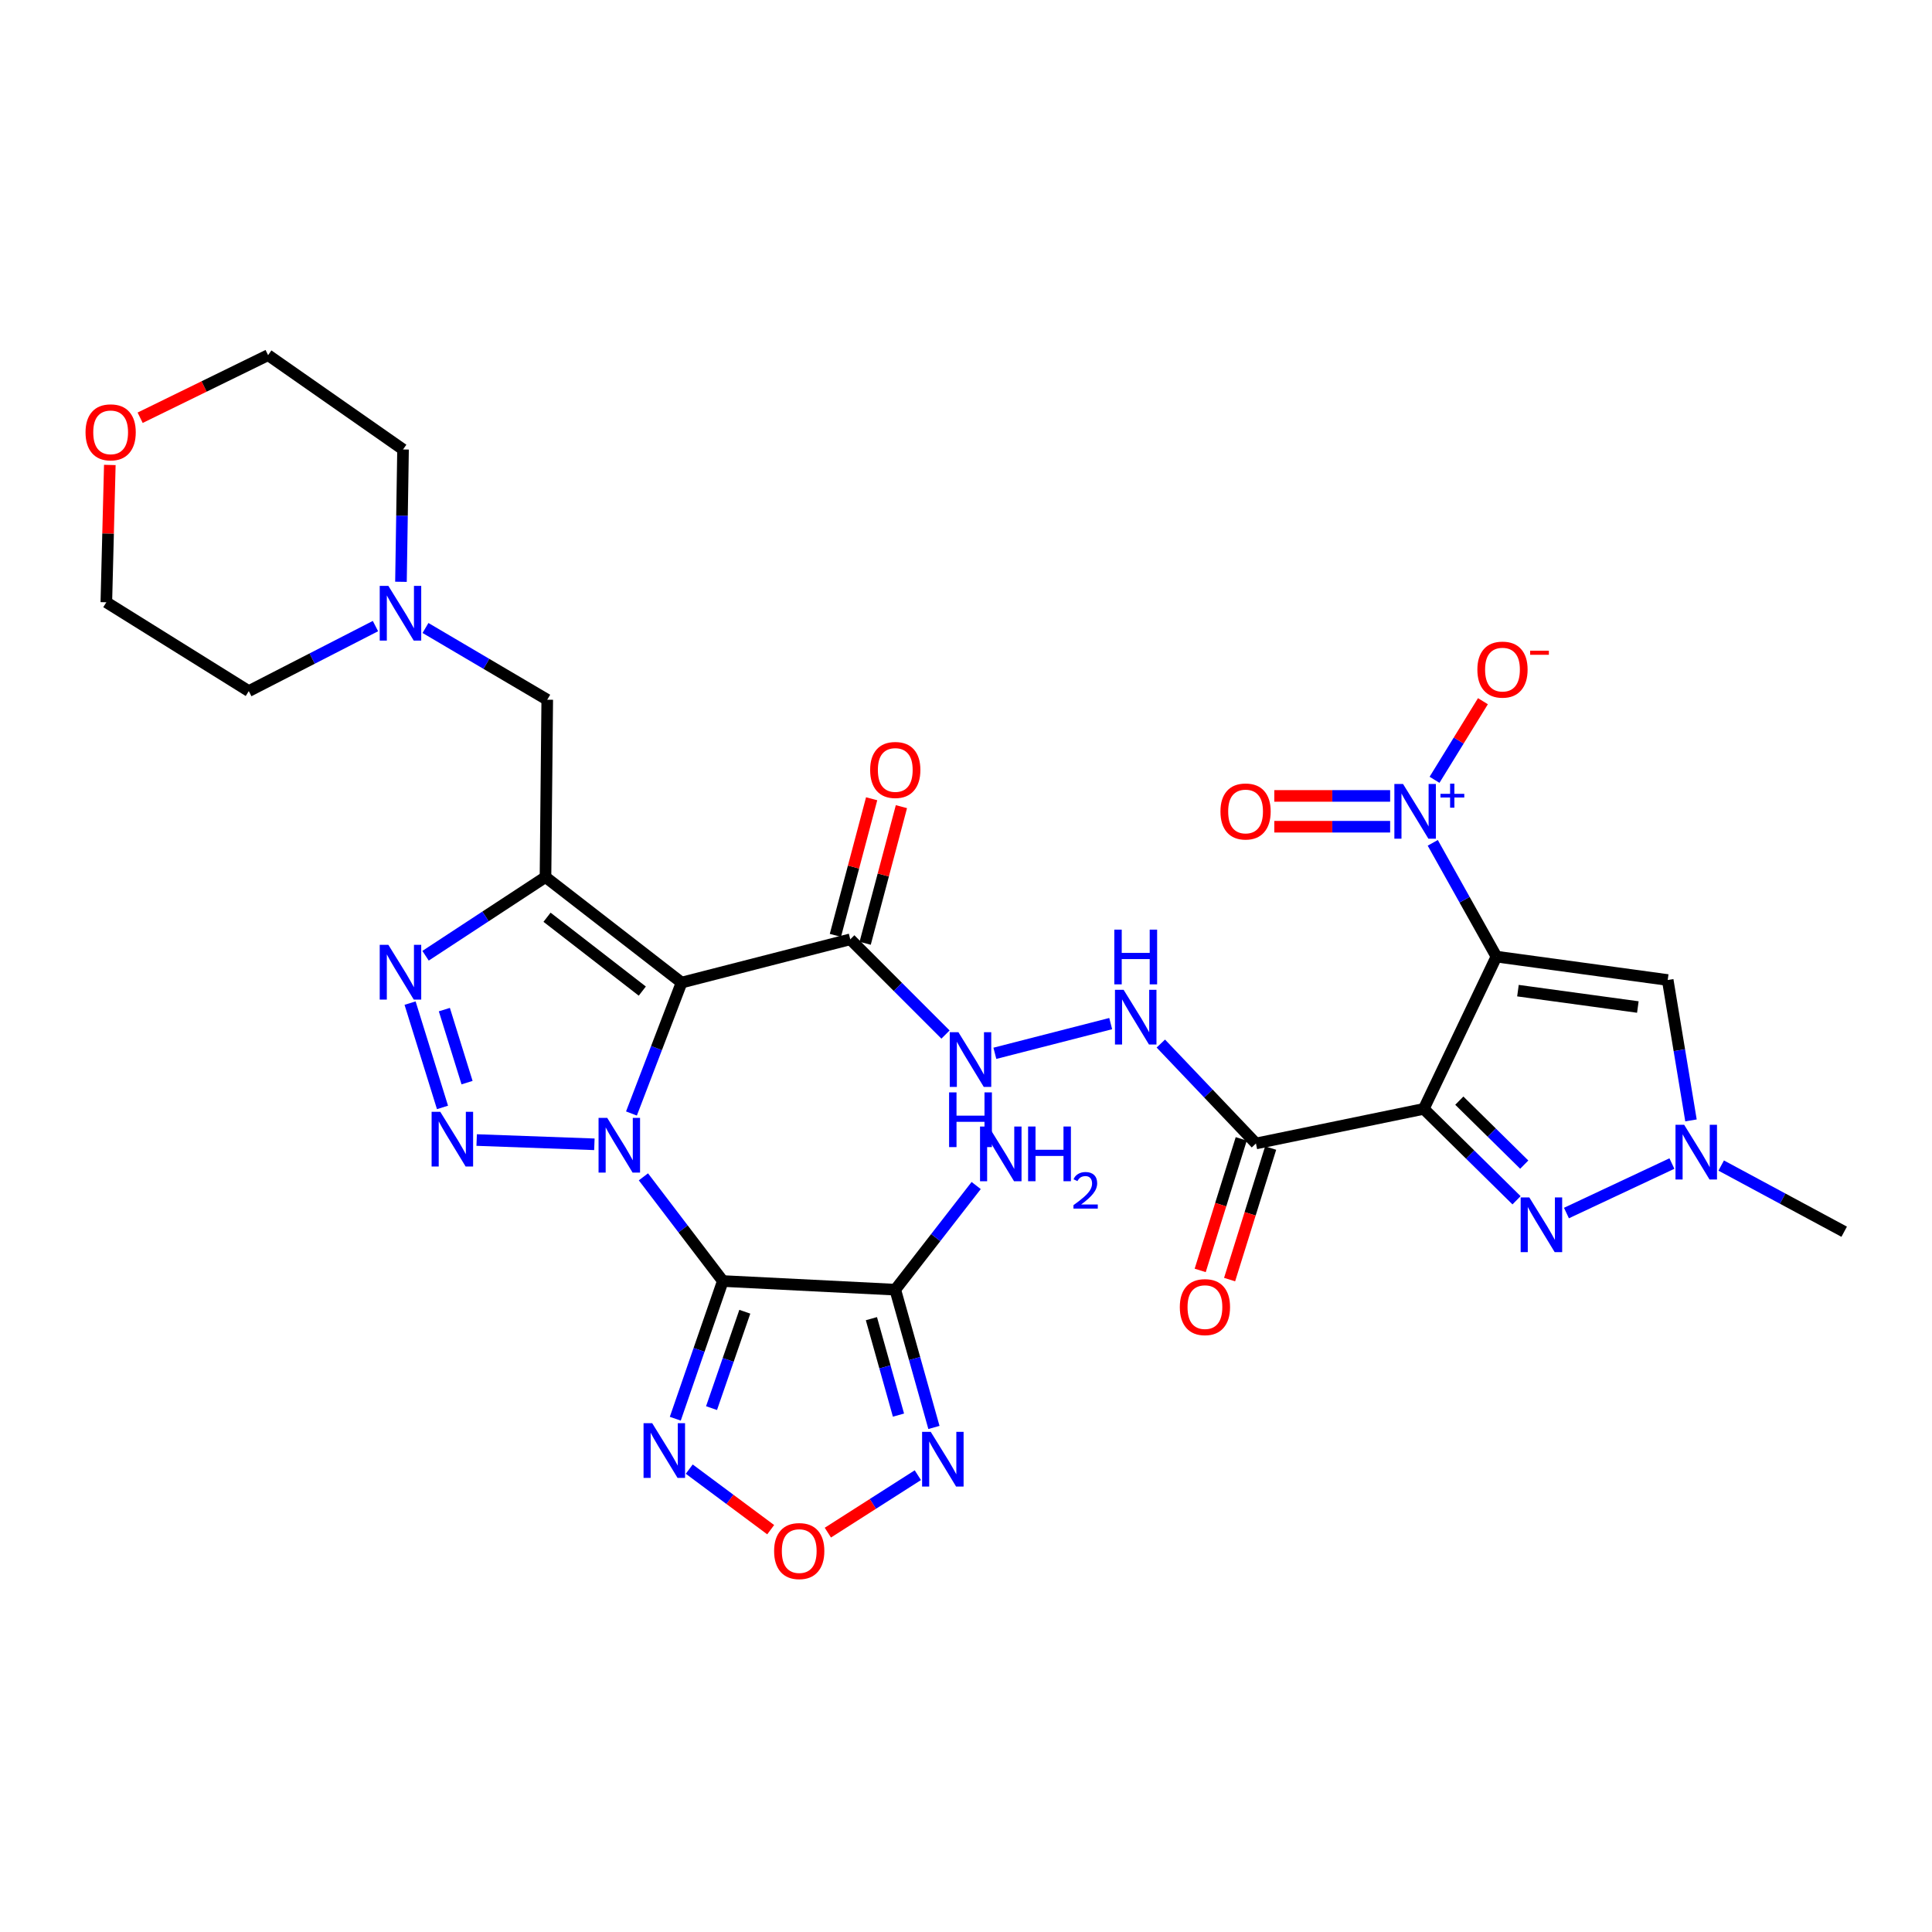 <?xml version='1.0' encoding='iso-8859-1'?>
<svg version='1.1' baseProfile='full'
              xmlns='http://www.w3.org/2000/svg'
                      xmlns:rdkit='http://www.rdkit.org/xml'
                      xmlns:xlink='http://www.w3.org/1999/xlink'
                  xml:space='preserve'
width='1000px' height='1000px' viewBox='0 0 1000 1000'>
<!-- END OF HEADER -->
<rect style='opacity:1.0;fill:#FFFFFF;stroke:none' width='1000' height='1000' x='0' y='0'> </rect>
<path class='bond-0' d='M 333.03,609.129 L 353.582,636.094' style='fill:none;fill-rule:evenodd;stroke:#0000FF;stroke-width:6px;stroke-linecap:butt;stroke-linejoin:miter;stroke-opacity:1' />
<path class='bond-0' d='M 353.582,636.094 L 374.135,663.058' style='fill:none;fill-rule:evenodd;stroke:#000000;stroke-width:6px;stroke-linecap:butt;stroke-linejoin:miter;stroke-opacity:1' />
<path class='bond-1' d='M 326.837,576.346 L 339.812,542.464' style='fill:none;fill-rule:evenodd;stroke:#0000FF;stroke-width:6px;stroke-linecap:butt;stroke-linejoin:miter;stroke-opacity:1' />
<path class='bond-1' d='M 339.812,542.464 L 352.787,508.581' style='fill:none;fill-rule:evenodd;stroke:#000000;stroke-width:6px;stroke-linecap:butt;stroke-linejoin:miter;stroke-opacity:1' />
<path class='bond-5' d='M 307.65,592.291 L 246.72,590.08' style='fill:none;fill-rule:evenodd;stroke:#0000FF;stroke-width:6px;stroke-linecap:butt;stroke-linejoin:miter;stroke-opacity:1' />
<path class='bond-7' d='M 374.135,663.058 L 463.389,667.531' style='fill:none;fill-rule:evenodd;stroke:#000000;stroke-width:6px;stroke-linecap:butt;stroke-linejoin:miter;stroke-opacity:1' />
<path class='bond-10' d='M 374.135,663.058 L 361.832,698.692' style='fill:none;fill-rule:evenodd;stroke:#000000;stroke-width:6px;stroke-linecap:butt;stroke-linejoin:miter;stroke-opacity:1' />
<path class='bond-10' d='M 361.832,698.692 L 349.53,734.325' style='fill:none;fill-rule:evenodd;stroke:#0000FF;stroke-width:6px;stroke-linecap:butt;stroke-linejoin:miter;stroke-opacity:1' />
<path class='bond-10' d='M 385.516,678.951 L 376.904,703.895' style='fill:none;fill-rule:evenodd;stroke:#000000;stroke-width:6px;stroke-linecap:butt;stroke-linejoin:miter;stroke-opacity:1' />
<path class='bond-10' d='M 376.904,703.895 L 368.292,728.839' style='fill:none;fill-rule:evenodd;stroke:#0000FF;stroke-width:6px;stroke-linecap:butt;stroke-linejoin:miter;stroke-opacity:1' />
<path class='bond-4' d='M 352.787,508.581 L 282.347,453.971' style='fill:none;fill-rule:evenodd;stroke:#000000;stroke-width:6px;stroke-linecap:butt;stroke-linejoin:miter;stroke-opacity:1' />
<path class='bond-4' d='M 332.451,512.991 L 283.144,474.763' style='fill:none;fill-rule:evenodd;stroke:#000000;stroke-width:6px;stroke-linecap:butt;stroke-linejoin:miter;stroke-opacity:1' />
<path class='bond-13' d='M 352.787,508.581 L 440.101,486.196' style='fill:none;fill-rule:evenodd;stroke:#000000;stroke-width:6px;stroke-linecap:butt;stroke-linejoin:miter;stroke-opacity:1' />
<path class='bond-2' d='M 774.548,495.143 L 736.946,573.954' style='fill:none;fill-rule:evenodd;stroke:#000000;stroke-width:6px;stroke-linecap:butt;stroke-linejoin:miter;stroke-opacity:1' />
<path class='bond-8' d='M 774.548,495.143 L 758.071,465.698' style='fill:none;fill-rule:evenodd;stroke:#000000;stroke-width:6px;stroke-linecap:butt;stroke-linejoin:miter;stroke-opacity:1' />
<path class='bond-8' d='M 758.071,465.698 L 741.593,436.252' style='fill:none;fill-rule:evenodd;stroke:#0000FF;stroke-width:6px;stroke-linecap:butt;stroke-linejoin:miter;stroke-opacity:1' />
<path class='bond-11' d='M 774.548,495.143 L 863.201,507.252' style='fill:none;fill-rule:evenodd;stroke:#000000;stroke-width:6px;stroke-linecap:butt;stroke-linejoin:miter;stroke-opacity:1' />
<path class='bond-11' d='M 785.688,512.757 L 847.745,521.234' style='fill:none;fill-rule:evenodd;stroke:#000000;stroke-width:6px;stroke-linecap:butt;stroke-linejoin:miter;stroke-opacity:1' />
<path class='bond-3' d='M 736.946,573.954 L 650.074,591.856' style='fill:none;fill-rule:evenodd;stroke:#000000;stroke-width:6px;stroke-linecap:butt;stroke-linejoin:miter;stroke-opacity:1' />
<path class='bond-9' d='M 736.946,573.954 L 760.953,597.608' style='fill:none;fill-rule:evenodd;stroke:#000000;stroke-width:6px;stroke-linecap:butt;stroke-linejoin:miter;stroke-opacity:1' />
<path class='bond-9' d='M 760.953,597.608 L 784.959,621.262' style='fill:none;fill-rule:evenodd;stroke:#0000FF;stroke-width:6px;stroke-linecap:butt;stroke-linejoin:miter;stroke-opacity:1' />
<path class='bond-9' d='M 755.339,569.692 L 772.143,586.25' style='fill:none;fill-rule:evenodd;stroke:#000000;stroke-width:6px;stroke-linecap:butt;stroke-linejoin:miter;stroke-opacity:1' />
<path class='bond-9' d='M 772.143,586.25 L 788.948,602.808' style='fill:none;fill-rule:evenodd;stroke:#0000FF;stroke-width:6px;stroke-linecap:butt;stroke-linejoin:miter;stroke-opacity:1' />
<path class='bond-17' d='M 282.347,453.971 L 283.251,362.174' style='fill:none;fill-rule:evenodd;stroke:#000000;stroke-width:6px;stroke-linecap:butt;stroke-linejoin:miter;stroke-opacity:1' />
<path class='bond-32' d='M 282.347,453.971 L 251.307,474.333' style='fill:none;fill-rule:evenodd;stroke:#000000;stroke-width:6px;stroke-linecap:butt;stroke-linejoin:miter;stroke-opacity:1' />
<path class='bond-32' d='M 251.307,474.333 L 220.268,494.695' style='fill:none;fill-rule:evenodd;stroke:#0000FF;stroke-width:6px;stroke-linecap:butt;stroke-linejoin:miter;stroke-opacity:1' />
<path class='bond-6' d='M 229.037,573.202 L 212.254,519.205' style='fill:none;fill-rule:evenodd;stroke:#0000FF;stroke-width:6px;stroke-linecap:butt;stroke-linejoin:miter;stroke-opacity:1' />
<path class='bond-6' d='M 241.746,560.37 L 229.998,522.572' style='fill:none;fill-rule:evenodd;stroke:#0000FF;stroke-width:6px;stroke-linecap:butt;stroke-linejoin:miter;stroke-opacity:1' />
<path class='bond-12' d='M 463.389,667.531 L 473.396,703.19' style='fill:none;fill-rule:evenodd;stroke:#000000;stroke-width:6px;stroke-linecap:butt;stroke-linejoin:miter;stroke-opacity:1' />
<path class='bond-12' d='M 473.396,703.19 L 483.402,738.85' style='fill:none;fill-rule:evenodd;stroke:#0000FF;stroke-width:6px;stroke-linecap:butt;stroke-linejoin:miter;stroke-opacity:1' />
<path class='bond-12' d='M 451.04,682.537 L 458.044,707.498' style='fill:none;fill-rule:evenodd;stroke:#000000;stroke-width:6px;stroke-linecap:butt;stroke-linejoin:miter;stroke-opacity:1' />
<path class='bond-12' d='M 458.044,707.498 L 465.048,732.46' style='fill:none;fill-rule:evenodd;stroke:#0000FF;stroke-width:6px;stroke-linecap:butt;stroke-linejoin:miter;stroke-opacity:1' />
<path class='bond-25' d='M 463.389,667.531 L 484.329,640.579' style='fill:none;fill-rule:evenodd;stroke:#000000;stroke-width:6px;stroke-linecap:butt;stroke-linejoin:miter;stroke-opacity:1' />
<path class='bond-25' d='M 484.329,640.579 L 505.269,613.627' style='fill:none;fill-rule:evenodd;stroke:#0000FF;stroke-width:6px;stroke-linecap:butt;stroke-linejoin:miter;stroke-opacity:1' />
<path class='bond-21' d='M 742.511,403.622 L 755.037,383.281' style='fill:none;fill-rule:evenodd;stroke:#0000FF;stroke-width:6px;stroke-linecap:butt;stroke-linejoin:miter;stroke-opacity:1' />
<path class='bond-21' d='M 755.037,383.281 L 767.562,362.941' style='fill:none;fill-rule:evenodd;stroke:#FF0000;stroke-width:6px;stroke-linecap:butt;stroke-linejoin:miter;stroke-opacity:1' />
<path class='bond-22' d='M 719.53,411.965 L 689.553,411.965' style='fill:none;fill-rule:evenodd;stroke:#0000FF;stroke-width:6px;stroke-linecap:butt;stroke-linejoin:miter;stroke-opacity:1' />
<path class='bond-22' d='M 689.553,411.965 L 659.577,411.965' style='fill:none;fill-rule:evenodd;stroke:#FF0000;stroke-width:6px;stroke-linecap:butt;stroke-linejoin:miter;stroke-opacity:1' />
<path class='bond-22' d='M 719.53,427.91 L 689.553,427.91' style='fill:none;fill-rule:evenodd;stroke:#0000FF;stroke-width:6px;stroke-linecap:butt;stroke-linejoin:miter;stroke-opacity:1' />
<path class='bond-22' d='M 689.553,427.91 L 659.577,427.91' style='fill:none;fill-rule:evenodd;stroke:#FF0000;stroke-width:6px;stroke-linecap:butt;stroke-linejoin:miter;stroke-opacity:1' />
<path class='bond-15' d='M 810.79,627.871 L 865.38,602.25' style='fill:none;fill-rule:evenodd;stroke:#0000FF;stroke-width:6px;stroke-linecap:butt;stroke-linejoin:miter;stroke-opacity:1' />
<path class='bond-16' d='M 356.756,760.413 L 377.83,776.087' style='fill:none;fill-rule:evenodd;stroke:#0000FF;stroke-width:6px;stroke-linecap:butt;stroke-linejoin:miter;stroke-opacity:1' />
<path class='bond-16' d='M 377.83,776.087 L 398.904,791.762' style='fill:none;fill-rule:evenodd;stroke:#FF0000;stroke-width:6px;stroke-linecap:butt;stroke-linejoin:miter;stroke-opacity:1' />
<path class='bond-35' d='M 863.201,507.252 L 869.227,543.586' style='fill:none;fill-rule:evenodd;stroke:#000000;stroke-width:6px;stroke-linecap:butt;stroke-linejoin:miter;stroke-opacity:1' />
<path class='bond-35' d='M 869.227,543.586 L 875.253,579.921' style='fill:none;fill-rule:evenodd;stroke:#0000FF;stroke-width:6px;stroke-linecap:butt;stroke-linejoin:miter;stroke-opacity:1' />
<path class='bond-33' d='M 475.07,763.553 L 451.784,778.42' style='fill:none;fill-rule:evenodd;stroke:#0000FF;stroke-width:6px;stroke-linecap:butt;stroke-linejoin:miter;stroke-opacity:1' />
<path class='bond-33' d='M 451.784,778.42 L 428.499,793.288' style='fill:none;fill-rule:evenodd;stroke:#FF0000;stroke-width:6px;stroke-linecap:butt;stroke-linejoin:miter;stroke-opacity:1' />
<path class='bond-19' d='M 440.101,486.196 L 464.745,510.841' style='fill:none;fill-rule:evenodd;stroke:#000000;stroke-width:6px;stroke-linecap:butt;stroke-linejoin:miter;stroke-opacity:1' />
<path class='bond-19' d='M 464.745,510.841 L 489.39,535.485' style='fill:none;fill-rule:evenodd;stroke:#0000FF;stroke-width:6px;stroke-linecap:butt;stroke-linejoin:miter;stroke-opacity:1' />
<path class='bond-24' d='M 447.807,488.241 L 457.191,452.882' style='fill:none;fill-rule:evenodd;stroke:#000000;stroke-width:6px;stroke-linecap:butt;stroke-linejoin:miter;stroke-opacity:1' />
<path class='bond-24' d='M 457.191,452.882 L 466.575,417.523' style='fill:none;fill-rule:evenodd;stroke:#FF0000;stroke-width:6px;stroke-linecap:butt;stroke-linejoin:miter;stroke-opacity:1' />
<path class='bond-24' d='M 432.396,484.151 L 441.78,448.792' style='fill:none;fill-rule:evenodd;stroke:#000000;stroke-width:6px;stroke-linecap:butt;stroke-linejoin:miter;stroke-opacity:1' />
<path class='bond-24' d='M 441.78,448.792 L 451.164,413.433' style='fill:none;fill-rule:evenodd;stroke:#FF0000;stroke-width:6px;stroke-linecap:butt;stroke-linejoin:miter;stroke-opacity:1' />
<path class='bond-14' d='M 650.074,591.856 L 625.458,566' style='fill:none;fill-rule:evenodd;stroke:#000000;stroke-width:6px;stroke-linecap:butt;stroke-linejoin:miter;stroke-opacity:1' />
<path class='bond-14' d='M 625.458,566 L 600.842,540.143' style='fill:none;fill-rule:evenodd;stroke:#0000FF;stroke-width:6px;stroke-linecap:butt;stroke-linejoin:miter;stroke-opacity:1' />
<path class='bond-23' d='M 642.464,589.481 L 631.841,623.524' style='fill:none;fill-rule:evenodd;stroke:#000000;stroke-width:6px;stroke-linecap:butt;stroke-linejoin:miter;stroke-opacity:1' />
<path class='bond-23' d='M 631.841,623.524 L 621.218,657.567' style='fill:none;fill-rule:evenodd;stroke:#FF0000;stroke-width:6px;stroke-linecap:butt;stroke-linejoin:miter;stroke-opacity:1' />
<path class='bond-23' d='M 657.685,594.231 L 647.062,628.274' style='fill:none;fill-rule:evenodd;stroke:#000000;stroke-width:6px;stroke-linecap:butt;stroke-linejoin:miter;stroke-opacity:1' />
<path class='bond-23' d='M 647.062,628.274 L 636.439,662.316' style='fill:none;fill-rule:evenodd;stroke:#FF0000;stroke-width:6px;stroke-linecap:butt;stroke-linejoin:miter;stroke-opacity:1' />
<path class='bond-27' d='M 890.89,603.287 L 922.718,620.412' style='fill:none;fill-rule:evenodd;stroke:#0000FF;stroke-width:6px;stroke-linecap:butt;stroke-linejoin:miter;stroke-opacity:1' />
<path class='bond-27' d='M 922.718,620.412 L 954.545,637.537' style='fill:none;fill-rule:evenodd;stroke:#000000;stroke-width:6px;stroke-linecap:butt;stroke-linejoin:miter;stroke-opacity:1' />
<path class='bond-20' d='M 283.251,362.174 L 251.739,343.607' style='fill:none;fill-rule:evenodd;stroke:#000000;stroke-width:6px;stroke-linecap:butt;stroke-linejoin:miter;stroke-opacity:1' />
<path class='bond-20' d='M 251.739,343.607 L 220.228,325.041' style='fill:none;fill-rule:evenodd;stroke:#0000FF;stroke-width:6px;stroke-linecap:butt;stroke-linejoin:miter;stroke-opacity:1' />
<path class='bond-18' d='M 574.899,529.813 L 514.943,545.19' style='fill:none;fill-rule:evenodd;stroke:#0000FF;stroke-width:6px;stroke-linecap:butt;stroke-linejoin:miter;stroke-opacity:1' />
<path class='bond-28' d='M 194.337,324.059 L 161.556,340.884' style='fill:none;fill-rule:evenodd;stroke:#0000FF;stroke-width:6px;stroke-linecap:butt;stroke-linejoin:miter;stroke-opacity:1' />
<path class='bond-28' d='M 161.556,340.884 L 128.774,357.709' style='fill:none;fill-rule:evenodd;stroke:#000000;stroke-width:6px;stroke-linecap:butt;stroke-linejoin:miter;stroke-opacity:1' />
<path class='bond-29' d='M 207.539,301.134 L 208.075,266.888' style='fill:none;fill-rule:evenodd;stroke:#0000FF;stroke-width:6px;stroke-linecap:butt;stroke-linejoin:miter;stroke-opacity:1' />
<path class='bond-29' d='M 208.075,266.888 L 208.612,232.642' style='fill:none;fill-rule:evenodd;stroke:#000000;stroke-width:6px;stroke-linecap:butt;stroke-linejoin:miter;stroke-opacity:1' />
<path class='bond-26' d='M 72.539,216.227 L 105.652,200.03' style='fill:none;fill-rule:evenodd;stroke:#FF0000;stroke-width:6px;stroke-linecap:butt;stroke-linejoin:miter;stroke-opacity:1' />
<path class='bond-26' d='M 105.652,200.03 L 138.766,183.833' style='fill:none;fill-rule:evenodd;stroke:#000000;stroke-width:6px;stroke-linecap:butt;stroke-linejoin:miter;stroke-opacity:1' />
<path class='bond-34' d='M 56.841,240.657 L 55.94,276.196' style='fill:none;fill-rule:evenodd;stroke:#FF0000;stroke-width:6px;stroke-linecap:butt;stroke-linejoin:miter;stroke-opacity:1' />
<path class='bond-34' d='M 55.94,276.196 L 55.039,311.736' style='fill:none;fill-rule:evenodd;stroke:#000000;stroke-width:6px;stroke-linecap:butt;stroke-linejoin:miter;stroke-opacity:1' />
<path class='bond-30' d='M 128.774,357.709 L 55.039,311.736' style='fill:none;fill-rule:evenodd;stroke:#000000;stroke-width:6px;stroke-linecap:butt;stroke-linejoin:miter;stroke-opacity:1' />
<path class='bond-31' d='M 208.612,232.642 L 138.766,183.833' style='fill:none;fill-rule:evenodd;stroke:#000000;stroke-width:6px;stroke-linecap:butt;stroke-linejoin:miter;stroke-opacity:1' />
<path  class='atom-0' d='M 314.292 578.6
L 323.572 593.6
Q 324.492 595.08, 325.972 597.76
Q 327.452 600.44, 327.532 600.6
L 327.532 578.6
L 331.292 578.6
L 331.292 606.92
L 327.412 606.92
L 317.452 590.52
Q 316.292 588.6, 315.052 586.4
Q 313.852 584.2, 313.492 583.52
L 313.492 606.92
L 309.812 606.92
L 309.812 578.6
L 314.292 578.6
' fill='#0000FF'/>
<path  class='atom-6' d='M 227.881 575.464
L 237.161 590.464
Q 238.081 591.944, 239.561 594.624
Q 241.041 597.304, 241.121 597.464
L 241.121 575.464
L 244.881 575.464
L 244.881 603.784
L 241.001 603.784
L 231.041 587.384
Q 229.881 585.464, 228.641 583.264
Q 227.441 581.064, 227.081 580.384
L 227.081 603.784
L 223.401 603.784
L 223.401 575.464
L 227.881 575.464
' fill='#0000FF'/>
<path  class='atom-7' d='M 201.023 489.053
L 210.303 504.053
Q 211.223 505.533, 212.703 508.213
Q 214.183 510.893, 214.263 511.053
L 214.263 489.053
L 218.023 489.053
L 218.023 517.373
L 214.143 517.373
L 204.183 500.973
Q 203.023 499.053, 201.783 496.853
Q 200.583 494.653, 200.223 493.973
L 200.223 517.373
L 196.543 517.373
L 196.543 489.053
L 201.023 489.053
' fill='#0000FF'/>
<path  class='atom-9' d='M 726.204 405.778
L 735.484 420.778
Q 736.404 422.258, 737.884 424.938
Q 739.364 427.618, 739.444 427.778
L 739.444 405.778
L 743.204 405.778
L 743.204 434.098
L 739.324 434.098
L 729.364 417.698
Q 728.204 415.778, 726.964 413.578
Q 725.764 411.378, 725.404 410.698
L 725.404 434.098
L 721.724 434.098
L 721.724 405.778
L 726.204 405.778
' fill='#0000FF'/>
<path  class='atom-9' d='M 745.58 410.883
L 750.569 410.883
L 750.569 405.629
L 752.787 405.629
L 752.787 410.883
L 757.908 410.883
L 757.908 412.783
L 752.787 412.783
L 752.787 418.063
L 750.569 418.063
L 750.569 412.783
L 745.58 412.783
L 745.58 410.883
' fill='#0000FF'/>
<path  class='atom-10' d='M 791.576 619.79
L 800.856 634.79
Q 801.776 636.27, 803.256 638.95
Q 804.736 641.63, 804.816 641.79
L 804.816 619.79
L 808.576 619.79
L 808.576 648.11
L 804.696 648.11
L 794.736 631.71
Q 793.576 629.79, 792.336 627.59
Q 791.136 625.39, 790.776 624.71
L 790.776 648.11
L 787.096 648.11
L 787.096 619.79
L 791.576 619.79
' fill='#0000FF'/>
<path  class='atom-11' d='M 337.58 736.646
L 346.86 751.646
Q 347.78 753.126, 349.26 755.806
Q 350.74 758.486, 350.82 758.646
L 350.82 736.646
L 354.58 736.646
L 354.58 764.966
L 350.7 764.966
L 340.74 748.566
Q 339.58 746.646, 338.34 744.446
Q 337.14 742.246, 336.78 741.566
L 336.78 764.966
L 333.1 764.966
L 333.1 736.646
L 337.58 736.646
' fill='#0000FF'/>
<path  class='atom-13' d='M 481.755 741.128
L 491.035 756.128
Q 491.955 757.608, 493.435 760.288
Q 494.915 762.968, 494.995 763.128
L 494.995 741.128
L 498.755 741.128
L 498.755 769.448
L 494.875 769.448
L 484.915 753.048
Q 483.755 751.128, 482.515 748.928
Q 481.315 746.728, 480.955 746.048
L 480.955 769.448
L 477.275 769.448
L 477.275 741.128
L 481.755 741.128
' fill='#0000FF'/>
<path  class='atom-16' d='M 871.716 582.178
L 880.996 597.178
Q 881.916 598.658, 883.396 601.338
Q 884.876 604.018, 884.956 604.178
L 884.956 582.178
L 888.716 582.178
L 888.716 610.498
L 884.836 610.498
L 874.876 594.098
Q 873.716 592.178, 872.476 589.978
Q 871.276 587.778, 870.916 587.098
L 870.916 610.498
L 867.236 610.498
L 867.236 582.178
L 871.716 582.178
' fill='#0000FF'/>
<path  class='atom-17' d='M 400.678 802.83
Q 400.678 796.03, 404.038 792.23
Q 407.398 788.43, 413.678 788.43
Q 419.958 788.43, 423.318 792.23
Q 426.678 796.03, 426.678 802.83
Q 426.678 809.71, 423.278 813.63
Q 419.878 817.51, 413.678 817.51
Q 407.438 817.51, 404.038 813.63
Q 400.678 809.75, 400.678 802.83
M 413.678 814.31
Q 417.998 814.31, 420.318 811.43
Q 422.678 808.51, 422.678 802.83
Q 422.678 797.27, 420.318 794.47
Q 417.998 791.63, 413.678 791.63
Q 409.358 791.63, 406.998 794.43
Q 404.678 797.23, 404.678 802.83
Q 404.678 808.55, 406.998 811.43
Q 409.358 814.31, 413.678 814.31
' fill='#FF0000'/>
<path  class='atom-19' d='M 581.586 512.332
L 590.866 527.332
Q 591.786 528.812, 593.266 531.492
Q 594.746 534.172, 594.826 534.332
L 594.826 512.332
L 598.586 512.332
L 598.586 540.652
L 594.706 540.652
L 584.746 524.252
Q 583.586 522.332, 582.346 520.132
Q 581.146 517.932, 580.786 517.252
L 580.786 540.652
L 577.106 540.652
L 577.106 512.332
L 581.586 512.332
' fill='#0000FF'/>
<path  class='atom-19' d='M 576.766 481.18
L 580.606 481.18
L 580.606 493.22
L 595.086 493.22
L 595.086 481.18
L 598.926 481.18
L 598.926 509.5
L 595.086 509.5
L 595.086 496.42
L 580.606 496.42
L 580.606 509.5
L 576.766 509.5
L 576.766 481.18
' fill='#0000FF'/>
<path  class='atom-20' d='M 496.07 534.265
L 505.35 549.265
Q 506.27 550.745, 507.75 553.425
Q 509.23 556.105, 509.31 556.265
L 509.31 534.265
L 513.07 534.265
L 513.07 562.585
L 509.19 562.585
L 499.23 546.185
Q 498.07 544.265, 496.83 542.065
Q 495.63 539.865, 495.27 539.185
L 495.27 562.585
L 491.59 562.585
L 491.59 534.265
L 496.07 534.265
' fill='#0000FF'/>
<path  class='atom-20' d='M 491.25 565.417
L 495.09 565.417
L 495.09 577.457
L 509.57 577.457
L 509.57 565.417
L 513.41 565.417
L 513.41 593.737
L 509.57 593.737
L 509.57 580.657
L 495.09 580.657
L 495.09 593.737
L 491.25 593.737
L 491.25 565.417
' fill='#0000FF'/>
<path  class='atom-21' d='M 201.023 303.254
L 210.303 318.254
Q 211.223 319.734, 212.703 322.414
Q 214.183 325.094, 214.263 325.254
L 214.263 303.254
L 218.023 303.254
L 218.023 331.574
L 214.143 331.574
L 204.183 315.174
Q 203.023 313.254, 201.783 311.054
Q 200.583 308.854, 200.223 308.174
L 200.223 331.574
L 196.543 331.574
L 196.543 303.254
L 201.023 303.254
' fill='#0000FF'/>
<path  class='atom-22' d='M 764.684 346.584
Q 764.684 339.784, 768.044 335.984
Q 771.404 332.184, 777.684 332.184
Q 783.964 332.184, 787.324 335.984
Q 790.684 339.784, 790.684 346.584
Q 790.684 353.464, 787.284 357.384
Q 783.884 361.264, 777.684 361.264
Q 771.444 361.264, 768.044 357.384
Q 764.684 353.504, 764.684 346.584
M 777.684 358.064
Q 782.004 358.064, 784.324 355.184
Q 786.684 352.264, 786.684 346.584
Q 786.684 341.024, 784.324 338.224
Q 782.004 335.384, 777.684 335.384
Q 773.364 335.384, 771.004 338.184
Q 768.684 340.984, 768.684 346.584
Q 768.684 352.304, 771.004 355.184
Q 773.364 358.064, 777.684 358.064
' fill='#FF0000'/>
<path  class='atom-22' d='M 792.004 336.806
L 801.693 336.806
L 801.693 338.918
L 792.004 338.918
L 792.004 336.806
' fill='#FF0000'/>
<path  class='atom-23' d='M 631.706 420.018
Q 631.706 413.218, 635.066 409.418
Q 638.426 405.618, 644.706 405.618
Q 650.986 405.618, 654.346 409.418
Q 657.706 413.218, 657.706 420.018
Q 657.706 426.898, 654.306 430.818
Q 650.906 434.698, 644.706 434.698
Q 638.466 434.698, 635.066 430.818
Q 631.706 426.938, 631.706 420.018
M 644.706 431.498
Q 649.026 431.498, 651.346 428.618
Q 653.706 425.698, 653.706 420.018
Q 653.706 414.458, 651.346 411.658
Q 649.026 408.818, 644.706 408.818
Q 640.386 408.818, 638.026 411.618
Q 635.706 414.418, 635.706 420.018
Q 635.706 425.738, 638.026 428.618
Q 640.386 431.498, 644.706 431.498
' fill='#FF0000'/>
<path  class='atom-24' d='M 610.668 676.558
Q 610.668 669.758, 614.028 665.958
Q 617.388 662.158, 623.668 662.158
Q 629.948 662.158, 633.308 665.958
Q 636.668 669.758, 636.668 676.558
Q 636.668 683.438, 633.268 687.358
Q 629.868 691.238, 623.668 691.238
Q 617.428 691.238, 614.028 687.358
Q 610.668 683.478, 610.668 676.558
M 623.668 688.038
Q 627.988 688.038, 630.308 685.158
Q 632.668 682.238, 632.668 676.558
Q 632.668 670.998, 630.308 668.198
Q 627.988 665.358, 623.668 665.358
Q 619.348 665.358, 616.988 668.158
Q 614.668 670.958, 614.668 676.558
Q 614.668 682.278, 616.988 685.158
Q 619.348 688.038, 623.668 688.038
' fill='#FF0000'/>
<path  class='atom-25' d='M 450.389 398.528
Q 450.389 391.728, 453.749 387.928
Q 457.109 384.128, 463.389 384.128
Q 469.669 384.128, 473.029 387.928
Q 476.389 391.728, 476.389 398.528
Q 476.389 405.408, 472.989 409.328
Q 469.589 413.208, 463.389 413.208
Q 457.149 413.208, 453.749 409.328
Q 450.389 405.448, 450.389 398.528
M 463.389 410.008
Q 467.709 410.008, 470.029 407.128
Q 472.389 404.208, 472.389 398.528
Q 472.389 392.968, 470.029 390.168
Q 467.709 387.328, 463.389 387.328
Q 459.069 387.328, 456.709 390.128
Q 454.389 392.928, 454.389 398.528
Q 454.389 404.248, 456.709 407.128
Q 459.069 410.008, 463.389 410.008
' fill='#FF0000'/>
<path  class='atom-26' d='M 511.74 583.082
L 521.02 598.082
Q 521.94 599.562, 523.42 602.242
Q 524.9 604.922, 524.98 605.082
L 524.98 583.082
L 528.74 583.082
L 528.74 611.402
L 524.86 611.402
L 514.9 595.002
Q 513.74 593.082, 512.5 590.882
Q 511.3 588.682, 510.94 588.002
L 510.94 611.402
L 507.26 611.402
L 507.26 583.082
L 511.74 583.082
' fill='#0000FF'/>
<path  class='atom-26' d='M 532.14 583.082
L 535.98 583.082
L 535.98 595.122
L 550.46 595.122
L 550.46 583.082
L 554.3 583.082
L 554.3 611.402
L 550.46 611.402
L 550.46 598.322
L 535.98 598.322
L 535.98 611.402
L 532.14 611.402
L 532.14 583.082
' fill='#0000FF'/>
<path  class='atom-26' d='M 555.672 610.408
Q 556.359 608.639, 557.996 607.663
Q 559.632 606.659, 561.903 606.659
Q 564.728 606.659, 566.312 608.191
Q 567.896 609.722, 567.896 612.441
Q 567.896 615.213, 565.836 617.8
Q 563.804 620.387, 559.58 623.45
L 568.212 623.45
L 568.212 625.562
L 555.62 625.562
L 555.62 623.793
Q 559.104 621.311, 561.164 619.463
Q 563.249 617.615, 564.252 615.952
Q 565.256 614.289, 565.256 612.573
Q 565.256 610.778, 564.358 609.775
Q 563.46 608.771, 561.903 608.771
Q 560.398 608.771, 559.395 609.379
Q 558.392 609.986, 557.679 611.332
L 555.672 610.408
' fill='#0000FF'/>
<path  class='atom-27' d='M 44.271 223.775
Q 44.271 216.975, 47.631 213.175
Q 50.991 209.375, 57.271 209.375
Q 63.551 209.375, 66.911 213.175
Q 70.271 216.975, 70.271 223.775
Q 70.271 230.655, 66.871 234.575
Q 63.471 238.455, 57.271 238.455
Q 51.031 238.455, 47.631 234.575
Q 44.271 230.695, 44.271 223.775
M 57.271 235.255
Q 61.591 235.255, 63.911 232.375
Q 66.271 229.455, 66.271 223.775
Q 66.271 218.215, 63.911 215.415
Q 61.591 212.575, 57.271 212.575
Q 52.951 212.575, 50.591 215.375
Q 48.271 218.175, 48.271 223.775
Q 48.271 229.495, 50.591 232.375
Q 52.951 235.255, 57.271 235.255
' fill='#FF0000'/>
</svg>
